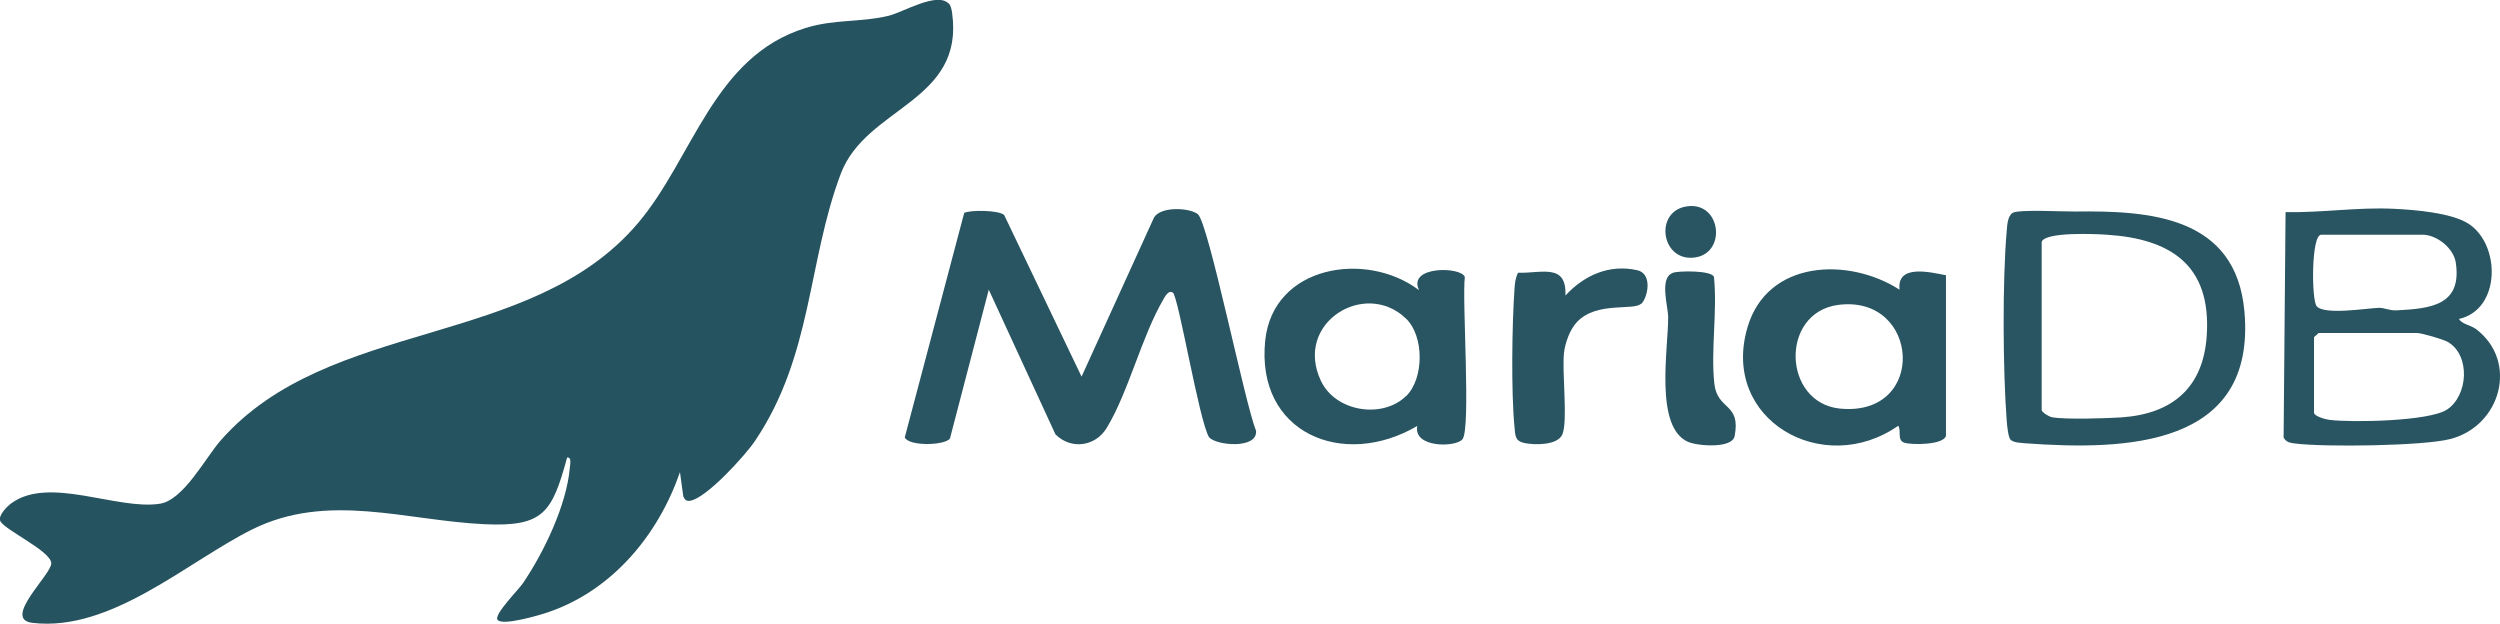 <?xml version="1.0" encoding="UTF-8"?>
<svg id="Capa_2" data-name="Capa 2" xmlns="http://www.w3.org/2000/svg" viewBox="0 0 128.24 32">
  <g id="Capa_1-2" data-name="Capa 1">
    <g>
      <path d="M48.67.18c.11.11.15.34.17.49.64,4.57-4.41,4.8-5.71,8.24-1.71,4.53-1.45,9.34-4.41,13.72-.49.73-2.52,2.97-3.34,3.06-.19.02-.26-.07-.33-.23l-.17-1.24c-1.11,3.21-3.45,6.04-6.72,7.17-.42.15-2.41.74-2.64.4-.19-.27,1.07-1.53,1.31-1.88,1.07-1.58,2.24-4.01,2.4-5.92.01-.16.11-.55-.14-.52-.77,2.82-1.2,3.56-4.24,3.42-4.05-.19-8.04-1.66-11.92.27-3.33,1.66-7.24,5.27-11.27,4.79-1.57-.19.99-2.48.97-3.06-.02-.62-2.36-1.69-2.61-2.15-.15-.28.36-.78.57-.93,1.94-1.41,5.42.37,7.61.03,1.22-.19,2.33-2.35,3.13-3.26,5.56-6.31,15.91-4.66,21.4-11.14,2.82-3.33,3.87-8.54,8.58-10,1.51-.47,2.82-.28,4.27-.63.74-.18,2.48-1.24,3.08-.63Z" fill="#25535f"/>
      <path d="M60.15,15.01c-.2-.15-.39.2-.47.34-1.12,1.91-1.79,4.76-2.91,6.6-.58.96-1.83,1.13-2.63.33l-3.42-7.42-1.99,7.63c-.24.36-2.09.42-2.32-.05l3.05-11.52c.32-.16,1.79-.14,2.05.11l3.97,8.29,3.72-8.17c.36-.57,1.79-.5,2.24-.17.55.42,2.42,9.75,2.99,11.11.1.96-2.04.77-2.41.34-.51-.83-1.56-7.19-1.86-7.43Z" fill="#285561"/>
      <path d="M126.13,16.35c.14.28.6.32.88.53,2.19,1.66,1.28,4.97-1.32,5.64-1.38.36-6.48.42-7.96.23-.25-.03-.45-.06-.59-.3l.1-11.57c1.85.04,3.69-.26,5.55-.17,1.06.05,2.96.2,3.84.77,1.65,1.07,1.66,4.39-.49,4.88ZM119.07,12.04c-.52,0-.5,3.32-.24,3.66.38.48,2.57.11,3.21.09.26,0,.57.15.89.13,1.73-.09,3.38-.24,3.04-2.46-.12-.75-.99-1.42-1.7-1.42h-5.2ZM118.92,17.09c-.05.08-.22.18-.22.22v3.86c0,.18.61.35.81.37,1.17.14,5.1.07,6.01-.53,1.09-.72,1.21-2.77.06-3.46-.25-.15-1.37-.47-1.61-.47h-5.05Z" fill="#285561"/>
      <path d="M103.13,22.55c-.12-.13-.17-.71-.19-.92-.2-2.57-.23-7.27,0-9.82.02-.27.05-.74.3-.89.32-.19,2.62-.06,3.2-.07,3.82-.05,8.25.23,8.69,5.12.62,6.97-6.1,7.14-11.22,6.77-.22-.02-.64-.03-.78-.19ZM104.73,12.41v8.62c0,.11.36.34.52.37.67.13,2.8.06,3.57.01,2.63-.18,4.22-1.54,4.38-4.24.22-3.57-1.85-4.92-5.13-5.13-.55-.04-3.18-.16-3.34.37Z" fill="#285561"/>
      <path d="M72.78,14.86c-.56-1.23,2.18-1.19,2.36-.65-.15,1.18.32,7.76-.12,8.32-.34.43-2.54.45-2.32-.68-3.79,2.23-8.29.38-7.8-4.38.4-3.86,5.17-4.62,7.87-2.6ZM72.14,20.31c.91-.91.92-3.07-.02-3.97-2.1-2.02-5.75.22-4.37,3.18.75,1.62,3.19,1.98,4.39.78Z" fill="#285561"/>
      <path d="M99.82,22.36c-.13.47-1.76.47-2.13.35-.4-.13-.14-.61-.32-.87-3.84,2.69-9.13-.3-7.73-5.05,1.01-3.45,5.16-3.62,7.8-1.93-.15-1.31,1.53-.91,2.38-.74v8.25ZM94.29,15.64c-3,.4-2.85,5.03.1,5.32,4.5.43,4.1-5.87-.1-5.32Z" fill="#285561"/>
      <path d="M84.19,15.57c-.38.39-2.27-.13-3.29.94-.37.39-.6,1.04-.67,1.56-.12.99.21,3.53-.09,4.22-.25.56-1.41.54-1.92.44s-.49-.38-.53-.8c-.18-1.83-.13-5.28,0-7.15.02-.27.05-.54.18-.79,1.2.04,2.5-.51,2.43,1.17.96-1.04,2.25-1.62,3.68-1.3.79.17.56,1.36.22,1.72Z" fill="#285561"/>
      <path d="M85.81,13.99c.31-.1,2-.13,2.11.22.18,1.75-.17,3.77.02,5.48.16,1.38,1.37.96,1.04,2.68-.12.64-1.85.52-2.38.3-1.75-.75-1.02-4.8-1.03-6.4,0-.55-.47-2.03.24-2.27Z" fill="#285561"/>
      <path d="M86.57,10.58c1.76-.22,2.02,2.53.25,2.64-1.64.11-1.96-2.43-.25-2.64Z" fill="#285561"/>
    </g>
  </g>
</svg>